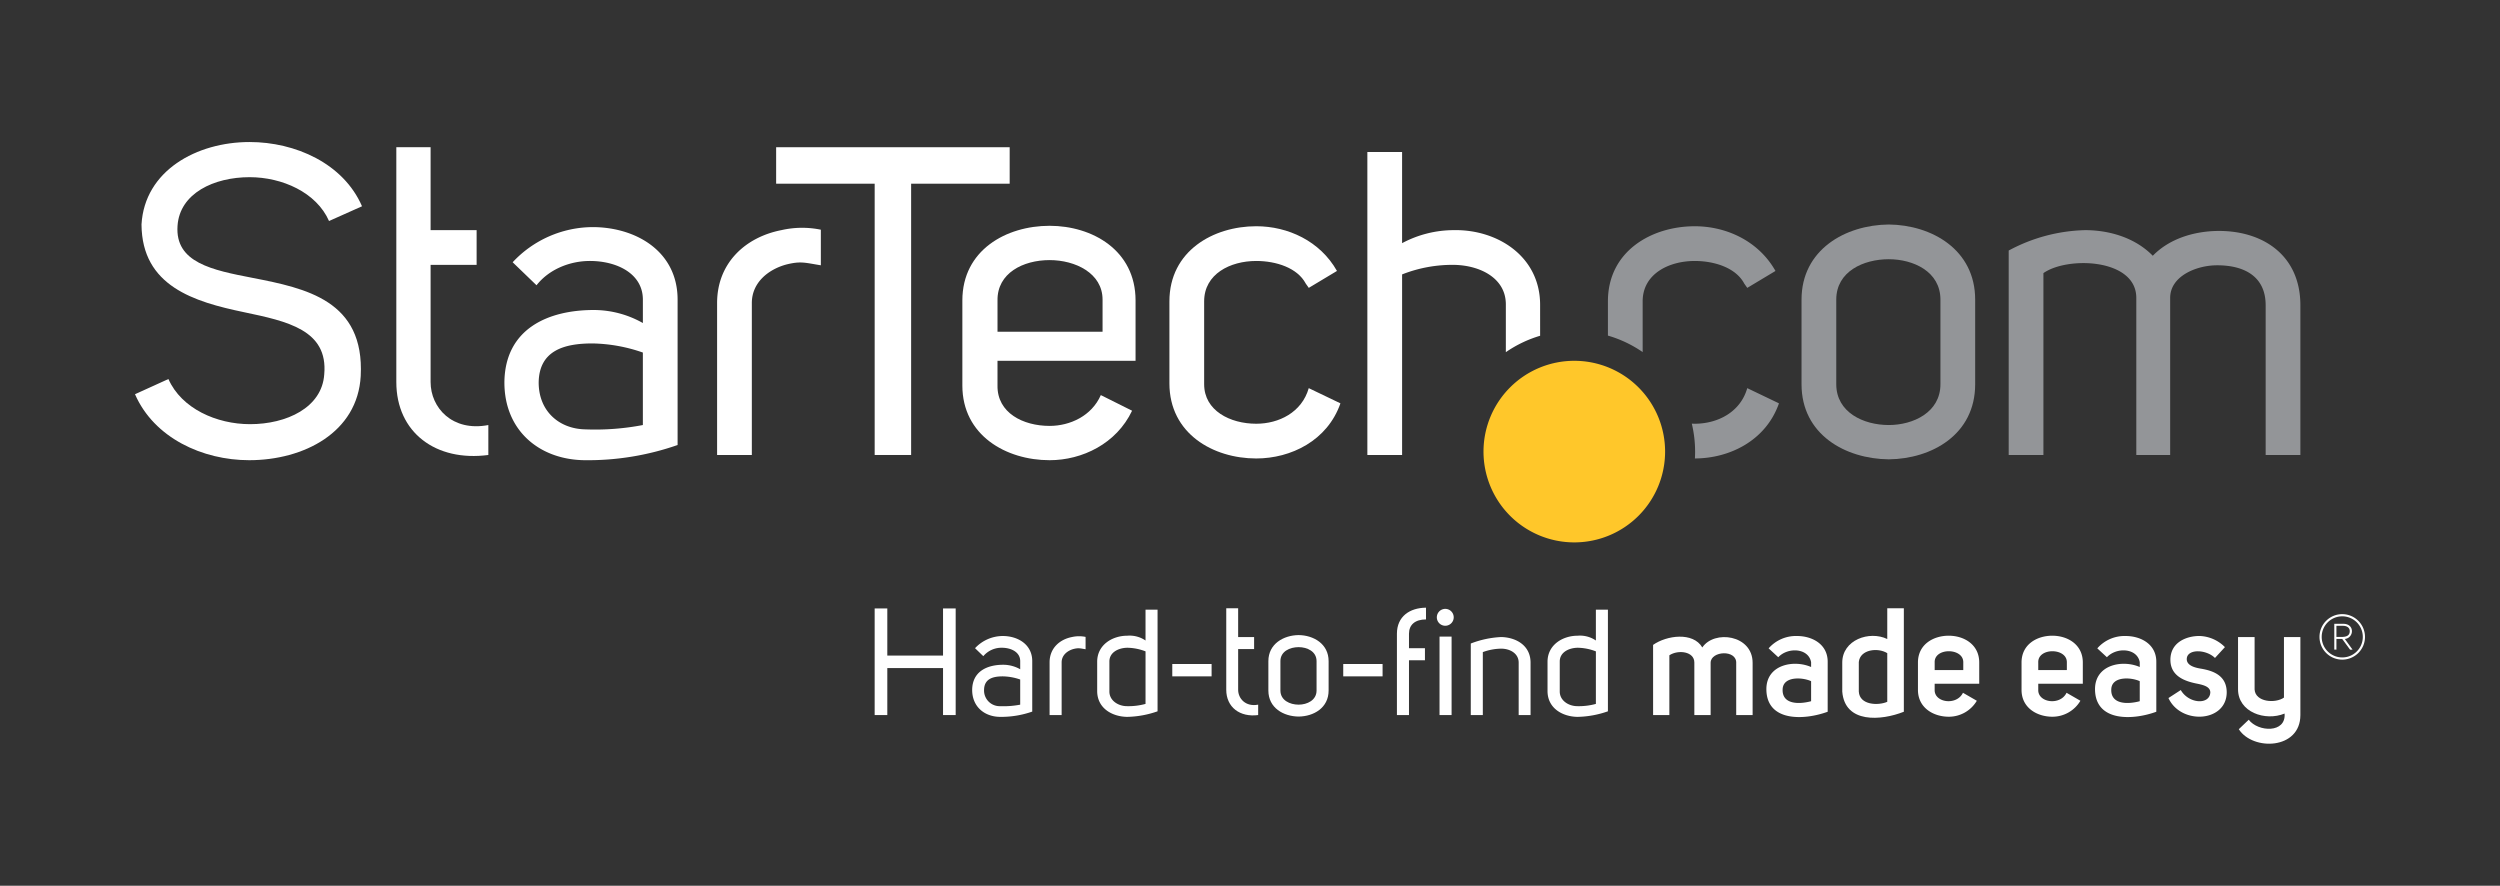 <svg id="Layer_1" data-name="Layer 1" xmlns="http://www.w3.org/2000/svg" xmlns:xlink="http://www.w3.org/1999/xlink" viewBox="0 0 780.882 276.664"><rect x="0" y="0" width="780.882" height="276.664" fill="#333333" stroke="none"/><defs><clipPath id="clip-path"><rect x="42.167" y="44.362" width="696.549" height="187.94" style="fill:none"/></clipPath></defs><title>startech_logo</title><g id="StarTech_white" data-name="StarTech white"><g style="clip-path:url(#clip-path)"><g style="clip-path:url(#clip-path)"><path d="M731.607,191.825a7.108,7.108,0,1,0,7.108,7.108,7.13,7.13,0,0,0-7.108-7.108m0,13.527a6.42,6.42,0,1,1,6.422-6.419,6.409,6.409,0,0,1-6.422,6.419" style="fill:#fff"/><path d="M732.412,199.58a2.423,2.423,0,0,0,2.218-2.433c0-1.276-.941-2.3-2.71-2.3h-2.8v8.068h.667V199.58h1.806l2.452,3.338h.786c-.786-1.079-1.667-2.3-2.414-3.338m-1.079-.628h-1.551v-3.474h2.08c1,0,2.083.451,2.083,1.669,0,1.572-1.356,1.805-2.612,1.805" style="fill:#fff"/><path d="M713.4,198.983v18.91c-2.635,1.883-8.938,1.459-9.17-2.54v-16.37h-5.173v16.325c0,7.149,8.514,10.064,14.536,7.573.516,6.208-8.281,5.787-11.2,1.93l-3.1,2.959c4.377,6.822,19.237,6.4,19.237-4.419V198.983Z" style="fill:#fff"/><path d="M677.323,218.033c3.85,8.424,18.2,7.624,18.2-1.833-.049-5.174-4.146-6.679-8.049-7.34-2.02-.327-4.61-1.033-4.42-3.2.285-3.058,6.114-2.825,8.8-.144l3.106-3.384a11.649,11.649,0,0,0-7.952-3.482c-4.141,0-9.077,2.022-9.077,7.434,0,5.5,5.218,6.867,8.653,7.525,1.694.374,3.812.894,3.812,2.683-.191,3.947-6.73,3.571-9.224-.756Z" style="fill:#fff"/><path d="M516.351,223.351h5.08V204.675c2.817-1.835,7.8-1.178,7.8,2.26v16.416h5.089V207.026c0-3.759,8.274-4.232,7.989.188v16.137h5.126V207.026c0-8.747-11.991-10.347-15.711-4.794-2.907-4.941-11.188-3.765-15.376-.8Z" style="fill:#fff"/><path d="M459.4,223.351h3.764V203.687a17.309,17.309,0,0,1,5.74-1.079c2.633,0,5.458,1.407,5.458,4.374v16.369h3.714V206.982c0-5.407-4.561-7.9-9.172-8a30.224,30.224,0,0,0-9.5,2.023Z" style="fill:#fff"/><rect x="449.642" y="198.842" width="3.765" height="24.509" style="fill:#fff"/><path d="M448.8,192.823a2.627,2.627,0,0,0,2.635,2.633,2.636,2.636,0,1,0-2.635-2.633" style="fill:#fff"/><path d="M445.411,189.811c-5.077.05-9.079,2.73-9.079,8.139v25.4H440.1V206.226h4.986v-3.76H440.1V197.95c0-2.823,1.932-4.47,5.316-4.47Z" style="fill:#fff"/><rect x="419.566" y="207.403" width="12.286" height="3.861" style="fill:#fff"/><path d="M392.993,220.1c-3.9.755-6.255-1.882-6.255-4.653v-12.7h4.987v-3.767h-4.987V190h-3.714v25.451c0,5.455,4.279,8.652,9.969,7.9Z" style="fill:#fff"/><rect x="366.165" y="207.403" width="12.279" height="3.861" style="fill:#fff"/><path d="M663.932,198.655a11.343,11.343,0,0,0-8.838,3.858l3.008,2.776c2.965-3.2,9.458-2.918,10.256,1.55v1.506c-5.359-2.35-13.925-.8-13.973,6.865,0,10.349,11.857,9.789,19.145,7.107V206.7c0-5.5-4.843-8.043-9.6-8.043m4.426,20.368c-3.623.988-9.17,1.13-8.889-3.813.238-4.087,6.3-3.666,8.889-2.442Z" style="fill:#fff"/><path d="M641.075,198.562c-4.8,0-9.641,2.682-9.641,8.373V215.5c0,5.6,4.846,8.371,9.641,8.371a10.141,10.141,0,0,0,8.746-4.985l-4.326-2.494c-1.974,4.093-8.941,3.1-8.84-.892v-1.932h13.919v-6.629c0-5.691-4.846-8.373-9.5-8.373m4.513,10.724h-8.933v-2.351c-.192-4.7,8.933-4.658,8.933-.1Z" style="fill:#fff"/><path d="M608.716,198.562c-4.792,0-9.638,2.682-9.638,8.373V215.5c0,5.6,4.846,8.371,9.638,8.371a10.155,10.155,0,0,0,8.749-4.985l-4.329-2.494c-1.973,4.093-8.938,3.1-8.84-.892v-1.932h13.922v-6.629c0-5.691-4.845-8.373-9.5-8.373m4.516,10.724H604.3v-2.351c-.192-4.7,8.936-4.658,8.936-.1Z" style="fill:#fff"/><path d="M589.493,199.6c-5.545-2.68-14.111.232-14.058,7.431v8.985c.791,10.019,12.132,9.128,19.236,6.3V190h-5.178Zm0,19.613c-2.776,1.223-8.656,1.085-8.89-3.2v-9.218c.374-3.954,5.973-4.611,8.89-2.778Z" style="fill:#fff"/><path d="M561.284,198.655a11.368,11.368,0,0,0-8.85,3.858l3.013,2.776c2.967-3.2,9.455-2.918,10.257,1.55v1.506c-5.362-2.35-13.928-.8-13.97,6.865,0,10.349,11.852,9.789,19.149,7.107V206.7c0-5.5-4.845-8.043-9.6-8.043m4.42,20.368c-3.621.988-9.173,1.13-8.89-3.813.234-4.087,6.305-3.666,8.89-2.442Z" style="fill:#fff"/><path d="M498.477,200.066a8.778,8.778,0,0,0-5.694-1.5c-4.7,0-9.408,2.871-9.408,8.135v9.128c0,5.406,4.658,8,9.317,8.088a30.221,30.221,0,0,0,9.546-1.738V190.423h-3.761Zm0,19.8a20.142,20.142,0,0,1-5.785.706c-2.774,0-5.549-1.784-5.5-4.656V206.7c-.046-2.915,2.776-4.327,5.594-4.373a16.324,16.324,0,0,1,5.694,1.131Z" style="fill:#fff"/><path d="M405.631,198.37c-4.7.051-9.452,2.733-9.452,8.142v9.171c0,5.455,4.749,8.089,9.452,8.139,4.657-.05,9.364-2.684,9.364-8.139v-9.171c0-5.409-4.707-8.091-9.364-8.142m5.6,17.313c0,3.057-2.966,4.419-5.6,4.419-2.727,0-5.691-1.362-5.691-4.419v-9.171c0-3.058,2.964-4.375,5.691-4.375,2.635,0,5.6,1.317,5.6,4.375Z" style="fill:#fff"/><path d="M357.809,200.066a8.788,8.788,0,0,0-5.693-1.5c-4.708,0-9.409,2.871-9.409,8.135v9.128c0,5.406,4.656,8,9.314,8.088a30.232,30.232,0,0,0,9.547-1.738V190.423h-3.759Zm0,19.8a20.154,20.154,0,0,1-5.788.706c-2.778,0-5.55-1.784-5.5-4.656V206.7c-.046-2.915,2.776-4.327,5.6-4.373a16.319,16.319,0,0,1,5.693,1.131Z" style="fill:#fff"/><path d="M334.805,198.983c-3.858.754-6.964,3.53-6.964,7.9v16.466h3.765V206.885c0-2.256,1.835-3.669,3.761-4.185,1.555-.375,1.977-.187,3.718.095v-3.858a10.14,10.14,0,0,0-4.28.046" style="fill:#fff"/><path d="M313.21,198.656a11.917,11.917,0,0,0-8.655,3.809l2.585,2.493a7.394,7.394,0,0,1,5.786-2.632c2.914,0,5.739,1.362,5.739,4.185v2.536a10.825,10.825,0,0,0-5.313-1.407c-4.941,0-9.644,2.022-9.691,7.856,0,5.221,3.808,8.372,8.7,8.419a29.343,29.343,0,0,0,10.064-1.648V206.511c0-5.267-4.563-7.855-9.218-7.855m5.455,21.446a27.394,27.394,0,0,1-6.208.473,4.891,4.891,0,0,1-5.079-5.079c.047-3.482,2.773-4.233,5.832-4.233a17.412,17.412,0,0,1,5.455.984Z" style="fill:#fff"/><polygon points="294.561 223.351 298.508 223.351 298.508 190.048 294.561 190.048 294.561 204.77 277.153 204.77 277.153 190.048 273.203 190.048 273.203 223.351 277.153 223.351 277.153 208.673 294.561 208.673 294.561 223.351" style="fill:#fff"/><path d="M78.909,86.8c16.676,3.255,34.982,7.05,33.762,30.643-.949,17.626-17.762,26.3-34.848,26.3-14.506,0-29.688-6.914-35.657-20.609l10.439-4.744c4.069,9.219,15.05,14.1,25.492,14.1,11.388,0,22.506-5.154,23.182-15.592C102.5,103.069,89.754,100.357,76.2,97.51c-15.592-3.255-31.862-8.135-32-27.384.95-16.814,17.219-25.763,33.761-25.763,14.237,0,29.287,6.641,35.118,20.067l-10.305,4.606C98.84,60.087,88.129,55.343,77.96,55.343c-11.119,0-21.831,5.018-22.506,15.185C54.641,82.054,66.3,84.359,78.909,86.8" style="fill:#fff"/><path d="M152.535,142.116c-16.406,2.172-28.743-7.048-28.743-22.775V45.988H134.5v25.9h14.374V82.729H134.5v36.612c0,8,6.781,15.589,18.036,13.419Z" style="fill:#fff"/><path d="M185.074,70.936a34.382,34.382,0,0,0-24.944,10.98l7.455,7.188c3.932-5.017,10.439-7.591,16.676-7.591,8.406,0,16.543,3.929,16.543,12.067V100.9a31.175,31.175,0,0,0-15.323-4.069c-14.237,0-27.795,5.831-27.93,22.644,0,15.049,10.98,24.136,25.085,24.269A85.012,85.012,0,0,0,211.649,139V93.58c0-15.187-13.151-22.644-26.575-22.644M200.8,132.76a78.976,78.976,0,0,1-17.9,1.358c-8.27-.136-14.643-5.7-14.643-14.644.137-10.032,8-12.2,16.812-12.2a50.128,50.128,0,0,1,15.73,2.845Z" style="fill:#fff"/><path d="M256.393,71.749V82.868c-5.016-.814-6.238-1.356-10.712-.269-5.557,1.489-10.845,5.556-10.845,12.063v47.454H223.987V94.662c0-12.608,8.949-20.607,20.07-22.776a29.02,29.02,0,0,1,12.336-.137" style="fill:#fff"/><polygon points="315.373 45.987 315.373 57.379 284.594 57.379 284.594 142.115 273.206 142.115 273.206 57.379 242.43 57.379 242.43 45.987 315.373 45.987" style="fill:#fff"/><path d="M354.694,112.7V93.848c0-15.725-13.56-23.32-26.845-23.32-13.562,0-27.253,7.595-27.253,23.32v26.574c0,15.594,13.691,23.321,27.253,23.321,10.169,0,20.878-5.15,25.76-15.458l-9.765-4.879c-2.845,6.51-9.624,9.626-16,9.626-8.273,0-16.407-4.066-16.273-12.61V112.7ZM311.576,93.848c-.134-8.54,8-12.608,16.273-12.608,8,0,16.539,4.068,16.539,12.339v10.033H311.576Z" style="fill:#fff"/><path d="M407.845,88.561c-2.576-4.88-9.219-7.048-15.455-7.048-8.136,0-16.271,4.067-16.271,12.609v25.895c0,8.268,8.135,12.339,16.271,12.339,7.049,0,14.235-3.528,16.405-11.118l9.894,4.747c-4.063,11.658-15.455,17.218-26.3,17.218-13.425,0-27.118-7.73-27.118-23.456V94.122c0-15.728,13.693-23.456,27.118-23.456,9.894,0,19.93,4.607,25.218,13.964L408.8,89.915Z" style="fill:#fff"/><path d="M481.059,95.205c0-15.186-13.416-23.592-26.981-23.319a34.3,34.3,0,0,0-16.132,4.067V47.48H427.1v94.636h10.849v-56.4a42.693,42.693,0,0,1,16.268-2.983c8,.138,16.138,4.07,16.138,12.339V110a37.578,37.578,0,0,1,10.707-5.123Z" style="fill:#fff"/><path d="M529.407,143.2c.039-.71.064-1.422.064-2.141a37.649,37.649,0,0,0-1.032-8.734c.307.012.614.028.924.028,7.05,0,14.235-3.528,16.4-11.116l9.9,4.747c-4.06,11.64-15.431,17.2-26.257,17.216" style="fill:#939598"/><path d="M589.965,70.125c-13.554.132-27.252,7.86-27.252,23.454v26.437c0,15.727,13.7,23.321,27.252,23.457,13.425-.136,26.986-7.73,26.986-23.457V93.579c0-15.594-13.561-23.322-26.986-23.454M606.1,120.016c0,8.812-8.54,12.745-16.137,12.745-7.863,0-16.4-3.933-16.4-12.745V93.579c0-8.813,8.537-12.61,16.4-12.61,7.6,0,16.137,3.8,16.137,12.61Z" style="fill:#939598"/><path d="M627.42,142.119h10.846V85.312c7.454-5.287,29.013-4.612,29.013,7.725v49.082h10.579V93.037c0-6.644,7.86-10.029,14.236-10.167,8-.133,15.728,2.85,15.59,12.749v46.5h10.845V95.344c0-16.134-12.47-23.725-26.845-23.183-6.5.269-13.964,2.3-19.254,7.725-5.424-5.557-13.422-8-21.149-8a52.837,52.837,0,0,0-23.861,6.372Z" style="fill:#939598"/><path d="M513.088,109.973a37.618,37.618,0,0,0-10.849-5.147v-10.7c0-15.729,13.7-23.455,27.124-23.455,9.892,0,19.927,4.606,25.213,13.963l-8.813,5.285-.947-1.354c-2.579-4.88-9.217-7.049-15.453-7.049-8.138,0-16.275,4.068-16.275,12.61Z" style="fill:#939598"/><path d="M491.737,169.419a28.361,28.361,0,1,0-28.361-28.365,28.364,28.364,0,0,0,28.361,28.365" style="fill:#ffc72a"/></g></g></g></svg>